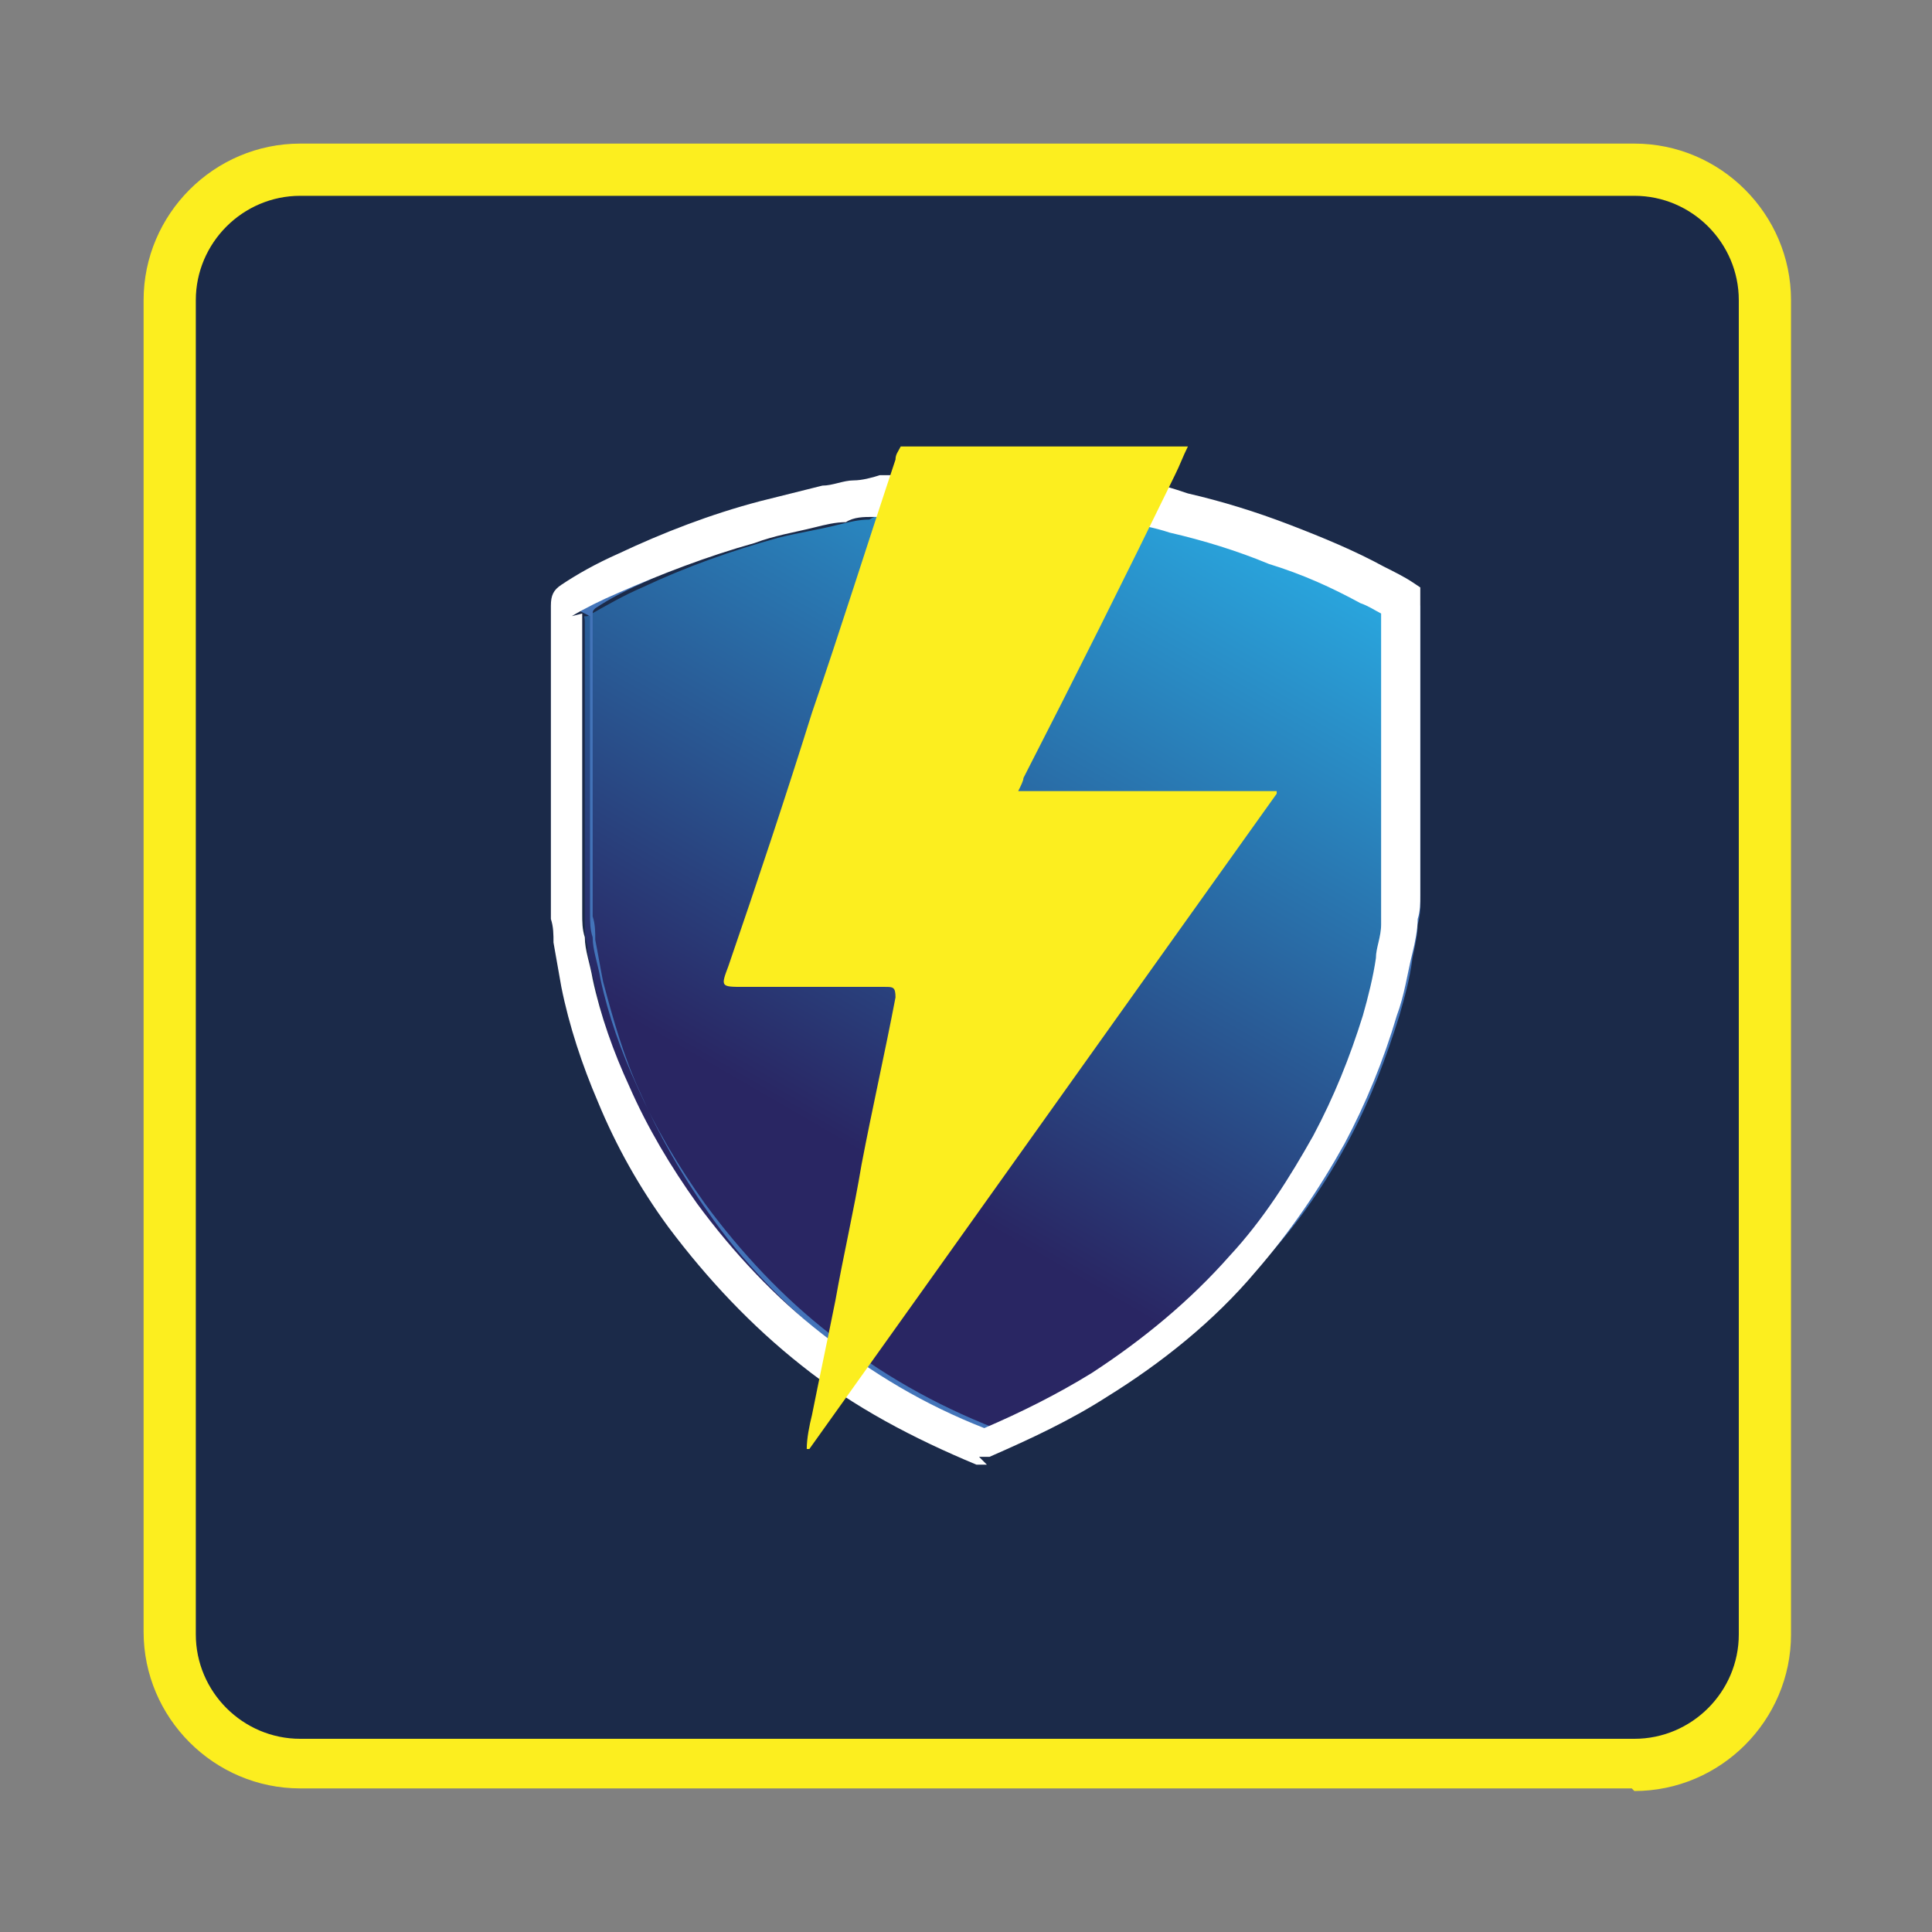 <?xml version="1.0" encoding="UTF-8"?>
<svg xmlns="http://www.w3.org/2000/svg" xmlns:xlink="http://www.w3.org/1999/xlink" version="1.1" viewBox="0 0 74 74">
  <rect x="0" y="0" width="74" height="74" fill="#808080" stroke="none"/>
  <defs>
    <style>
      .cls-1 {
        fill: url(#linear-gradient);
      }

      .cls-2 {
        fill: #4374b9;
      }

      .cls-3 {
        fill: #fcee1f;
      }

      .cls-4 {
        fill: #fff;
      }

      .cls-5 {
        fill: #1b2a49;
      }
    </style>
    <linearGradient id="linear-gradient" x1="27.8" y1="49.4" x2="45.6" y2="18.6" gradientUnits="userSpaceOnUse">
      <stop offset="0" stop-color="#292663"/>
      <stop offset=".2" stop-color="#292663"/>
      <stop offset="1" stop-color="#29a7df"/>
    </linearGradient>
  </defs>
  <!-- Generator: Adobe Illustrator 28.7.1, SVG Export Plug-In . SVG Version: 1.2.0 Build 142)  -->
  <g>
    <g id="Layer_1">
      <g>
        <rect class="cls-5" x="6.5" y="6.5" width="61" height="61" rx="5" ry="5"/>
        <g>
          <path class="cls-1" d="M54.2,23.7s0,0,0-.1c0,0,0,0,0,0-.3-.2-.7-.4-1.1-.6-1.1-.6-2.3-1.1-3.5-1.5-1.2-.5-2.5-.8-3.8-1.2-.6-.1-1.1-.3-1.7-.4-.3,0-.5,0-.8-.1-.3,0-.5,0-.8-.1-.2,0-.4,0-.6,0-.2,0-.4,0-.6,0-.1,0-.2,0-.3,0-.1,0-.3,0-.4,0-.2,0-.3,0-.5,0-.2,0-.4,0-.6,0-.2,0-.5,0-.7,0-.6,0-1.2,0-1.8,0,0,0,0,0,0,0-.2,0-.4,0-.7,0-.1,0-.3,0-.4,0-.3,0-.6,0-.8,0-.3,0-.6,0-.8,0-.3,0-.7,0-1,.2-.4,0-.8.1-1.2.2-.8.2-1.5.3-2.3.5-1.8.5-3.5,1.1-5.2,1.9-.7.3-1.4.7-2.1,1.1-.2,0-.1,0-.1.2,0,2.9,0,5.8,0,8.7,0,.4,0,.7,0,1.1,0,0,0,0,0,0,0,.2,0,.4,0,.6,0,.1,0,.3,0,.4,0,.2,0,.5,0,.7,0,.3,0,.6.1.9,0,.5.2,1.1.3,1.6.3,1.4.8,2.8,1.4,4.1.7,1.6,1.6,3.1,2.6,4.6,1.4,1.9,3,3.6,4.8,5,1.9,1.5,4.1,2.7,6.4,3.6,0,0,.1,0,.2,0,1.5-.6,2.9-1.3,4.2-2.1,2-1.3,3.8-2.8,5.4-4.6,1.3-1.4,2.4-3,3.3-4.7.8-1.5,1.4-3,1.9-4.7.2-.7.4-1.5.5-2.2,0-.4.2-.8.2-1.3,0-.3,0-.6.1-.9,0-.4,0-.7,0-1.1,0-.4,0-.7,0-1.1,0-3,0-5.9,0-8.9Z"/>
          <path class="cls-2" d="M38.4,55.2s0,0-.1,0c-2.3-.9-4.5-2.1-6.4-3.7-1.8-1.5-3.5-3.2-4.8-5.1-1-1.4-1.9-3-2.6-4.6-.6-1.3-1-2.7-1.4-4.2-.1-.5-.2-1.1-.3-1.6,0-.3,0-.6-.1-.9,0-.2,0-.5,0-.7,0-.1,0-.2,0-.3v-.6s0,0,0,0h0s0-.4,0-.4c0-.3,0-.5,0-.8,0-2.9,0-5.8,0-8.7h0c0-.2,0-.2.1-.3h0c.6-.4,1.2-.7,2.1-1.1,1.6-.8,3.4-1.4,5.2-1.9.7-.2,1.5-.4,2.3-.6.4,0,.8-.1,1.2-.2.3,0,.7-.1,1-.2.2,0,.5,0,.7,0h.1c.3,0,.6,0,.8,0,.1,0,.2,0,.3,0h.1c.2,0,.4,0,.7,0h0s.1,0,.1,0c.6,0,1.1,0,1.7,0,.2,0,.5,0,.7,0,.1,0,.3,0,.4,0h.4c0,0,.2,0,.3,0,0,0,.2,0,.3,0h.2c0,0,.2,0,.2,0,.2,0,.4,0,.6,0h0c.2,0,.4,0,.5,0,.3,0,.5,0,.8.1.3,0,.5,0,.8.1.5,0,1.1.2,1.7.4,1.3.3,2.5.7,3.8,1.2,1.3.5,2.4,1,3.5,1.5.4.2.7.4,1.1.6,0,0,0,0,0,0h0v1.7c0,2.5,0,4.9,0,7.4,0,.3,0,.7,0,1.1,0,.4,0,.7,0,1.1,0,.3,0,.6-.1.9,0,.4-.1.8-.2,1.3-.1.8-.3,1.5-.5,2.2-.5,1.6-1.1,3.2-1.9,4.7-.9,1.7-2,3.3-3.3,4.7-1.6,1.8-3.4,3.3-5.4,4.6-1.3.8-2.8,1.6-4.3,2.2,0,0,0,0-.1,0ZM22.6,23.6s0,0,0,0h0c0,3,0,5.9,0,8.7,0,.2,0,.5,0,.7v.6s0,.4,0,.4c0,.1,0,.2,0,.3,0,.2,0,.5,0,.7,0,.3,0,.6.1.9,0,.5.2,1,.3,1.6.3,1.4.8,2.8,1.4,4.1.7,1.6,1.6,3.1,2.6,4.5,1.4,1.9,3,3.6,4.8,5,1.9,1.5,4,2.7,6.3,3.6,0,0,0,0,.1,0,1.5-.6,2.9-1.3,4.2-2.1,2-1.3,3.8-2.8,5.3-4.5,1.3-1.4,2.3-3,3.2-4.6.8-1.5,1.4-3,1.9-4.6.2-.7.4-1.5.5-2.2,0-.4.2-.9.2-1.3,0-.3,0-.6.1-.9,0-.3,0-.7,0-1.1,0-.4,0-.7,0-1.1,0-2.5,0-4.9,0-7.4v-1.5s0,0,0,0c-.3-.2-.7-.4-1.1-.6-1.1-.6-2.2-1-3.5-1.5-1.2-.5-2.5-.8-3.7-1.2-.6-.2-1.2-.3-1.7-.4-.3,0-.5,0-.8-.1-.3,0-.5,0-.8-.1-.2,0-.4,0-.5,0h0c-.2,0-.4,0-.6,0,0,0-.2,0-.2,0h-.2c0,0-.2,0-.2,0,0,0-.2,0-.3,0h-.4c-.1,0-.3,0-.4,0-.2,0-.5,0-.7,0-.6,0-1.1,0-1.7,0h-.1c-.2,0-.4,0-.7,0h-.1c0,0-.2,0-.3,0-.3,0-.6,0-.8,0h-.1c-.2,0-.5,0-.7,0-.3,0-.7,0-1,.2-.4,0-.8.1-1.2.2-.8.2-1.5.3-2.3.5-1.8.5-3.5,1.1-5.2,1.9-.8.4-1.5.7-2.1,1.1h0s0,0,0,0h0Z"/>
        </g>
        <path class="cls-4" d="M37.8,56.1c-.1,0-.2,0-.4,0-2.4-1-4.7-2.2-6.7-3.8-1.9-1.5-3.6-3.3-5.1-5.3-1.1-1.5-2-3.1-2.7-4.8-.6-1.4-1.1-2.9-1.4-4.4-.1-.6-.2-1.1-.3-1.7,0-.3,0-.6-.1-.9,0-.3,0-.5,0-.8,0-.1,0-.2,0-.4v-.6c0,0,0,0,0-.1v-.4c0-.3,0-.5,0-.8,0-3,0-5.9,0-8.9h0c0-.4.1-.6.4-.8h0c.6-.4,1.3-.8,2.2-1.2,1.7-.8,3.5-1.5,5.4-2,.8-.2,1.6-.4,2.4-.6.4,0,.8-.2,1.2-.2.3,0,.7-.1,1-.2.3,0,.5,0,.8,0h0c.3,0,.6,0,.9,0,.1,0,.2,0,.3,0h.9c.6,0,1.2,0,1.8,0,.2,0,.5,0,.7,0,.1,0,.3,0,.4,0h.4c.1,0,.2,0,.3,0,0,0,.2,0,.3,0h.5c.2,0,.3,0,.5.1h0c.2,0,.4,0,.6,0,.3,0,.6,0,.9.1.3,0,.5,0,.8.1.5,0,1.1.2,1.7.4,1.3.3,2.6.7,3.9,1.2,1.3.5,2.5,1,3.6,1.6.4.2.8.4,1.1.6,0,0,0,0,0,0l.3.2v.5s0,2.3,0,2.3c0,2.3,0,4.5,0,6.8,0,.4,0,.8,0,1.1,0,.4,0,.7,0,1.1,0,.3,0,.6-.1.9,0,.4-.1.9-.2,1.3-.2.8-.3,1.6-.6,2.4-.5,1.7-1.2,3.4-2,4.9-1,1.8-2.1,3.4-3.4,4.9-1.6,1.9-3.6,3.5-5.7,4.8-1.4.9-2.9,1.6-4.5,2.3-.1,0-.2,0-.4,0ZM22.3,23.5c0,2.9,0,5.8,0,8.7,0,.3,0,.5,0,.8v.4s0,.6,0,.6c0,.1,0,.2,0,.3,0,.2,0,.5,0,.7,0,.3,0,.6.1.9,0,.5.2,1,.3,1.6.3,1.4.8,2.8,1.4,4.1.7,1.6,1.6,3.1,2.6,4.5,1.4,1.9,3,3.6,4.8,5,1.9,1.5,3.9,2.7,6.2,3.6,1.4-.6,2.8-1.3,4.1-2.1,2-1.3,3.8-2.8,5.3-4.5,1.3-1.4,2.3-3,3.2-4.6.8-1.5,1.4-3,1.9-4.6.2-.7.4-1.5.5-2.2,0-.4.2-.8.2-1.3,0-.3,0-.6,0-.9,0-.4,0-.7,0-1.1,0-.4,0-.7,0-1.1,0-2.3,0-4.5,0-6.8v-2c-.2-.1-.5-.3-.8-.4-1.1-.6-2.2-1.1-3.5-1.5-1.2-.5-2.5-.9-3.8-1.2-.6-.2-1.2-.3-1.7-.4-.3,0-.5,0-.8-.1-.3,0-.5,0-.8-.1-.2,0-.3,0-.5,0h0c-.2,0-.3,0-.5,0h-.5c0,0-.2,0-.3,0-.1,0-.2,0-.3,0h-.4c-.1,0-.3,0-.4,0-.2,0-.5,0-.7,0-.6,0-1.2,0-1.7,0h-.9c0,0-.2,0-.3,0-.3,0-.6,0-.8,0h0c-.3,0-.5,0-.8,0-.3,0-.7,0-1,.2-.4,0-.8.1-1.2.2-.8.2-1.5.3-2.3.6-1.8.5-3.6,1.2-5.2,1.9-.7.3-1.3.6-1.8.9Z"/>
        <path class="cls-3" d="M62.5,68.5H11.5c-3.3,0-6-2.7-6-6V11.5c0-3.3,2.7-6,6-6h51.1c3.3,0,6,2.7,6,6v51.1c0,3.3-2.7,6-6,6ZM11.5,7.5c-2.2,0-4,1.8-4,4v51.1c0,2.2,1.8,4,4,4h51.1c2.2,0,4-1.8,4-4V11.5c0-2.2-1.8-4-4-4H11.5Z"/>
        <g id="o1tKtQ.tif">
          <path class="cls-3" d="M45.5,17.1c-.2.4-.3.7-.5,1.1-1.9,3.9-3.8,7.7-5.8,11.6,0,.1-.1.3-.2.5h9.9s0,0,0,.1c-6,8.4-11.9,16.7-17.9,25.1,0,0,0,0-.1,0,0-.4.1-.9.2-1.3.3-1.5.6-2.9.9-4.4.3-1.7.7-3.4,1-5.2.4-2.1.9-4.3,1.3-6.4,0-.4-.1-.4-.4-.4-1.8,0-3.6,0-5.4,0-.9,0-.9,0-.6-.8,1.1-3.2,2.2-6.5,3.2-9.7,1.1-3.2,2.1-6.4,3.2-9.7,0-.2.1-.3.2-.5,3.6,0,7.3,0,10.9,0Z"/>
        </g>
      </g>
    </g>
  </g>
</svg>